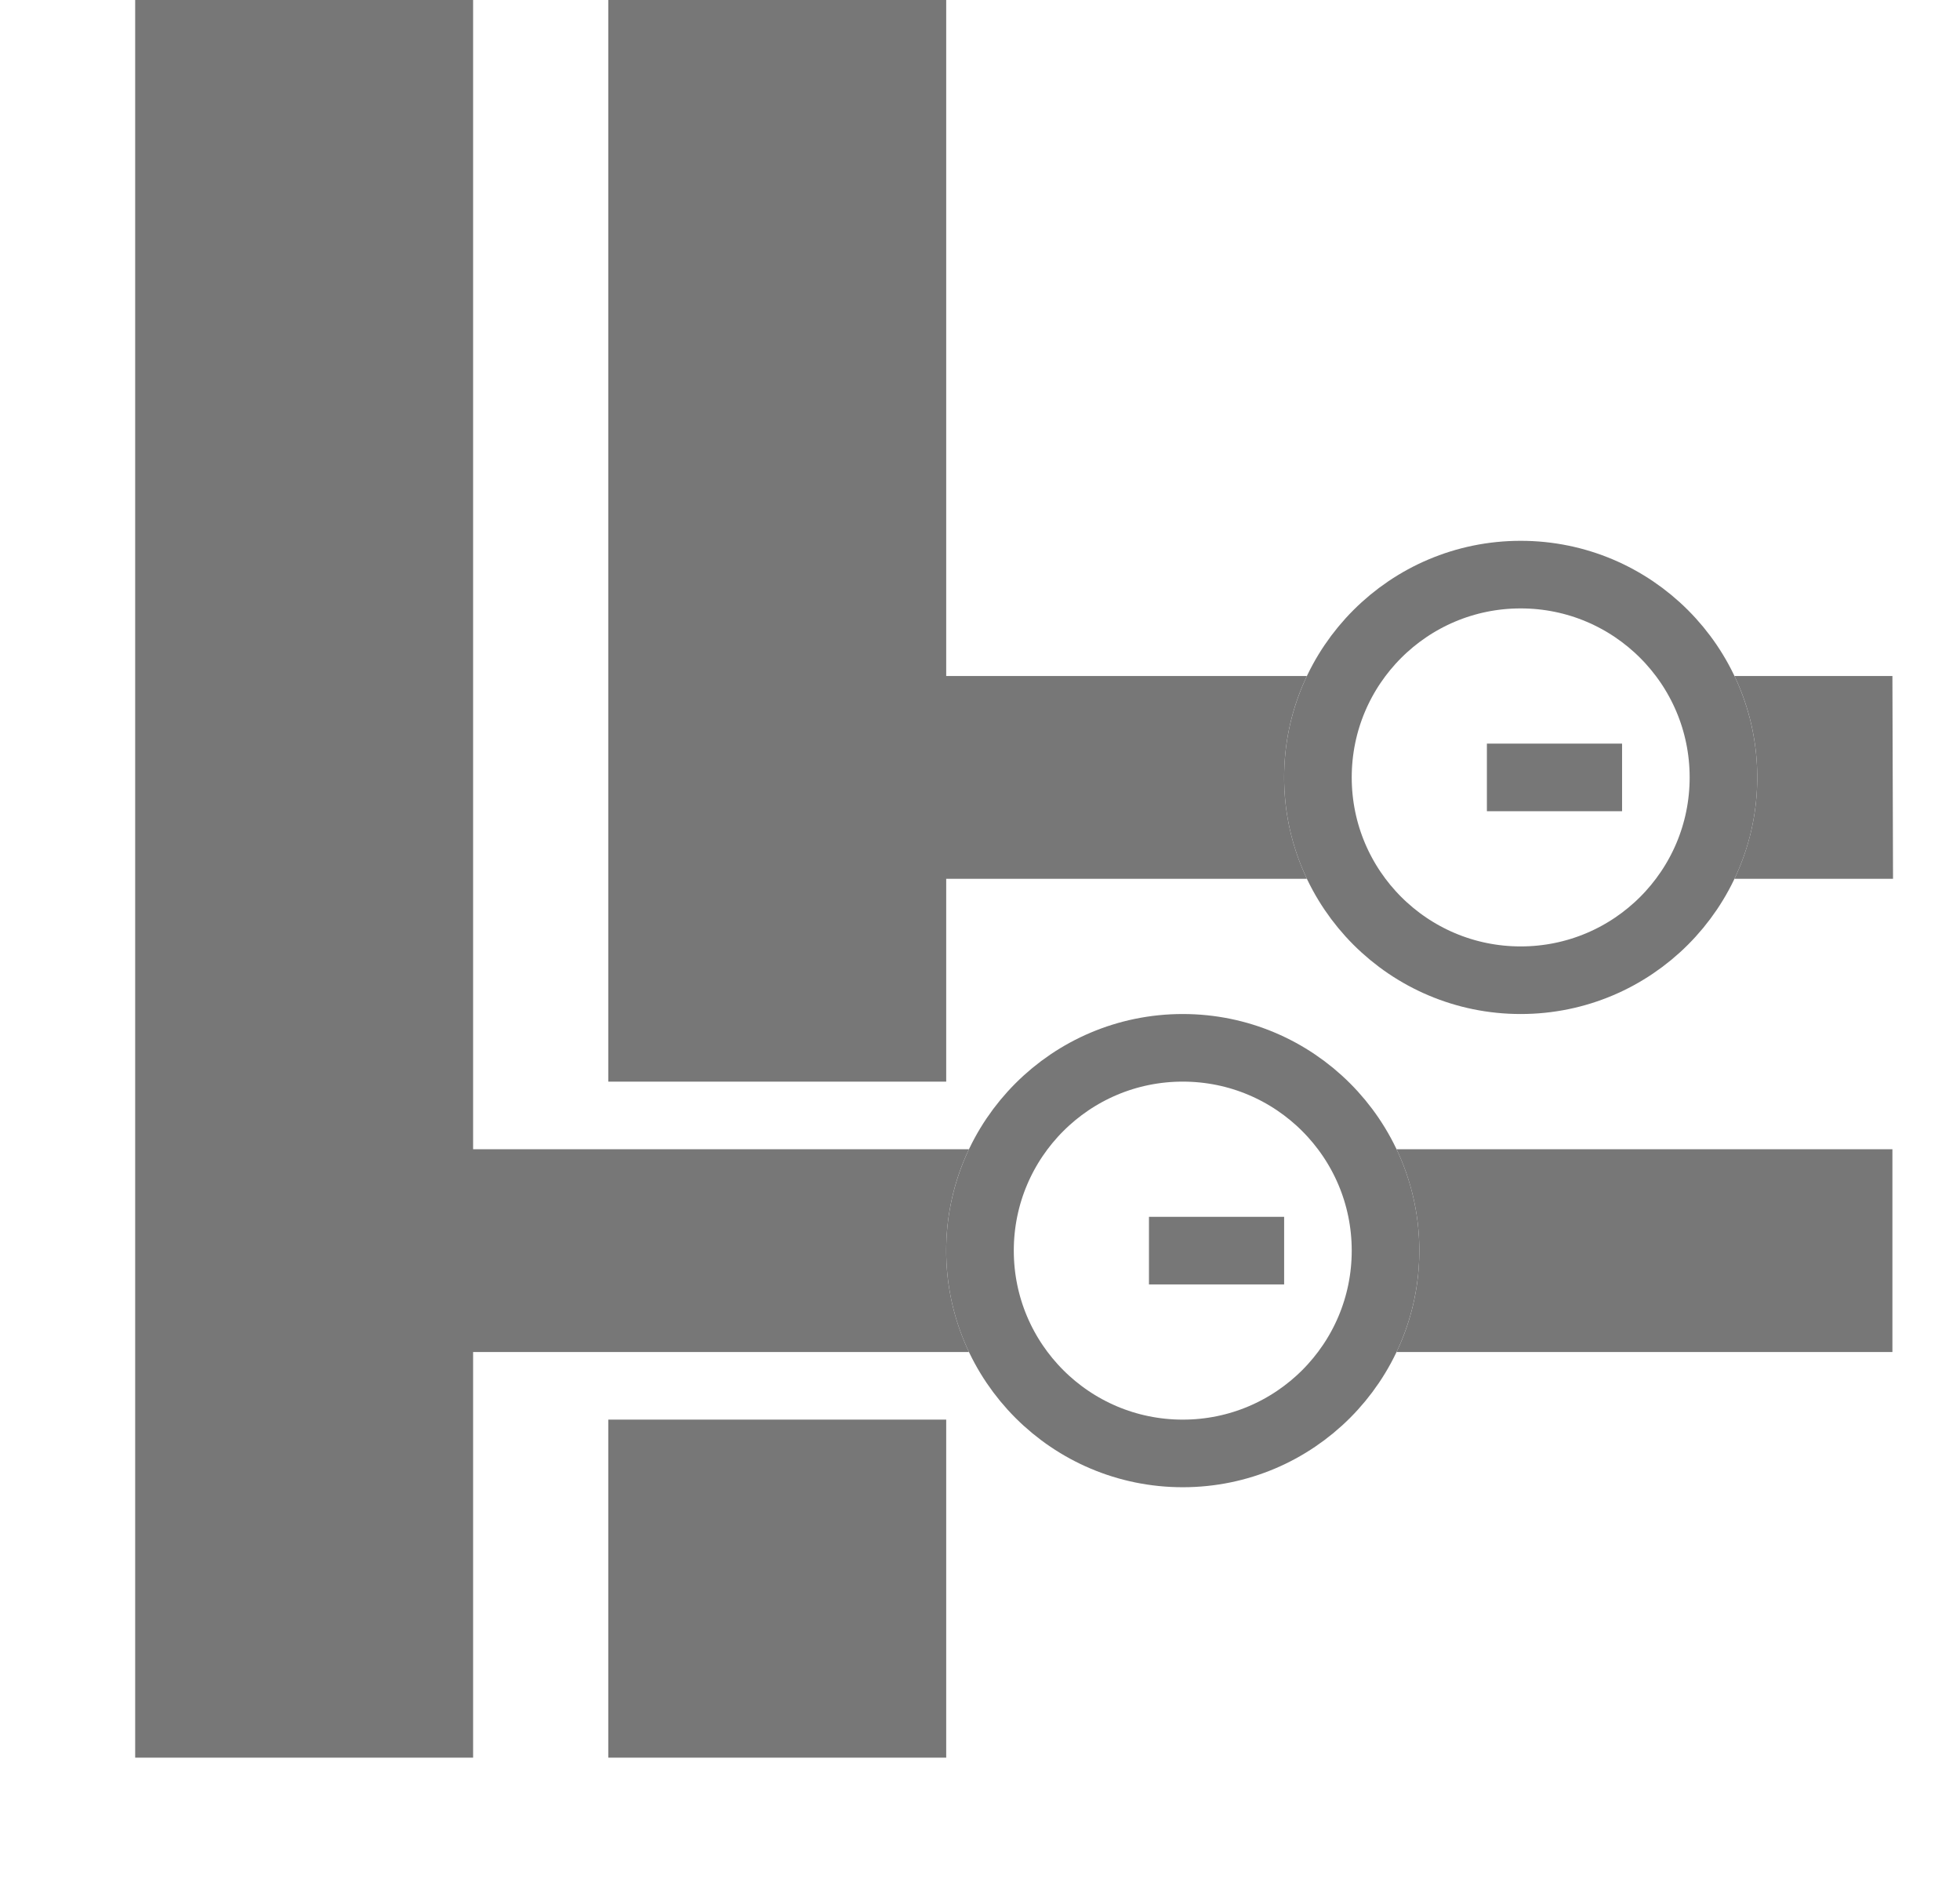 <svg xmlns="http://www.w3.org/2000/svg" width="29" height="28" fill="none"><path fill-rule="evenodd" clip-rule="evenodd" d="M7 0H2v26h5v-6h7.337A3.486 3.486 0 0 1 14 18.5c0-.537.12-1.045.337-1.5H7V0Zm13.663 17c.216.455.337.963.337 1.5s-.12 1.045-.337 1.5H28v-3h-7.337ZM14 0H9v16h5v-3h5.337A3.486 3.486 0 0 1 19 11.5c0-.537.12-1.045.337-1.5H14V0Zm14.009 13h-2.346c.216-.455.337-.963.337-1.5s-.12-1.045-.337-1.5H28l.009 3ZM14 21H9v5h5v-5Z" fill="#777"></path><circle cx="17.5" cy="18.5" r="3" stroke="#777"></circle><circle cx="22.5" cy="11.5" r="3" stroke="#777"></circle><path stroke="#777" d="M22 11.5h2m-7 7h2"></path></svg>
